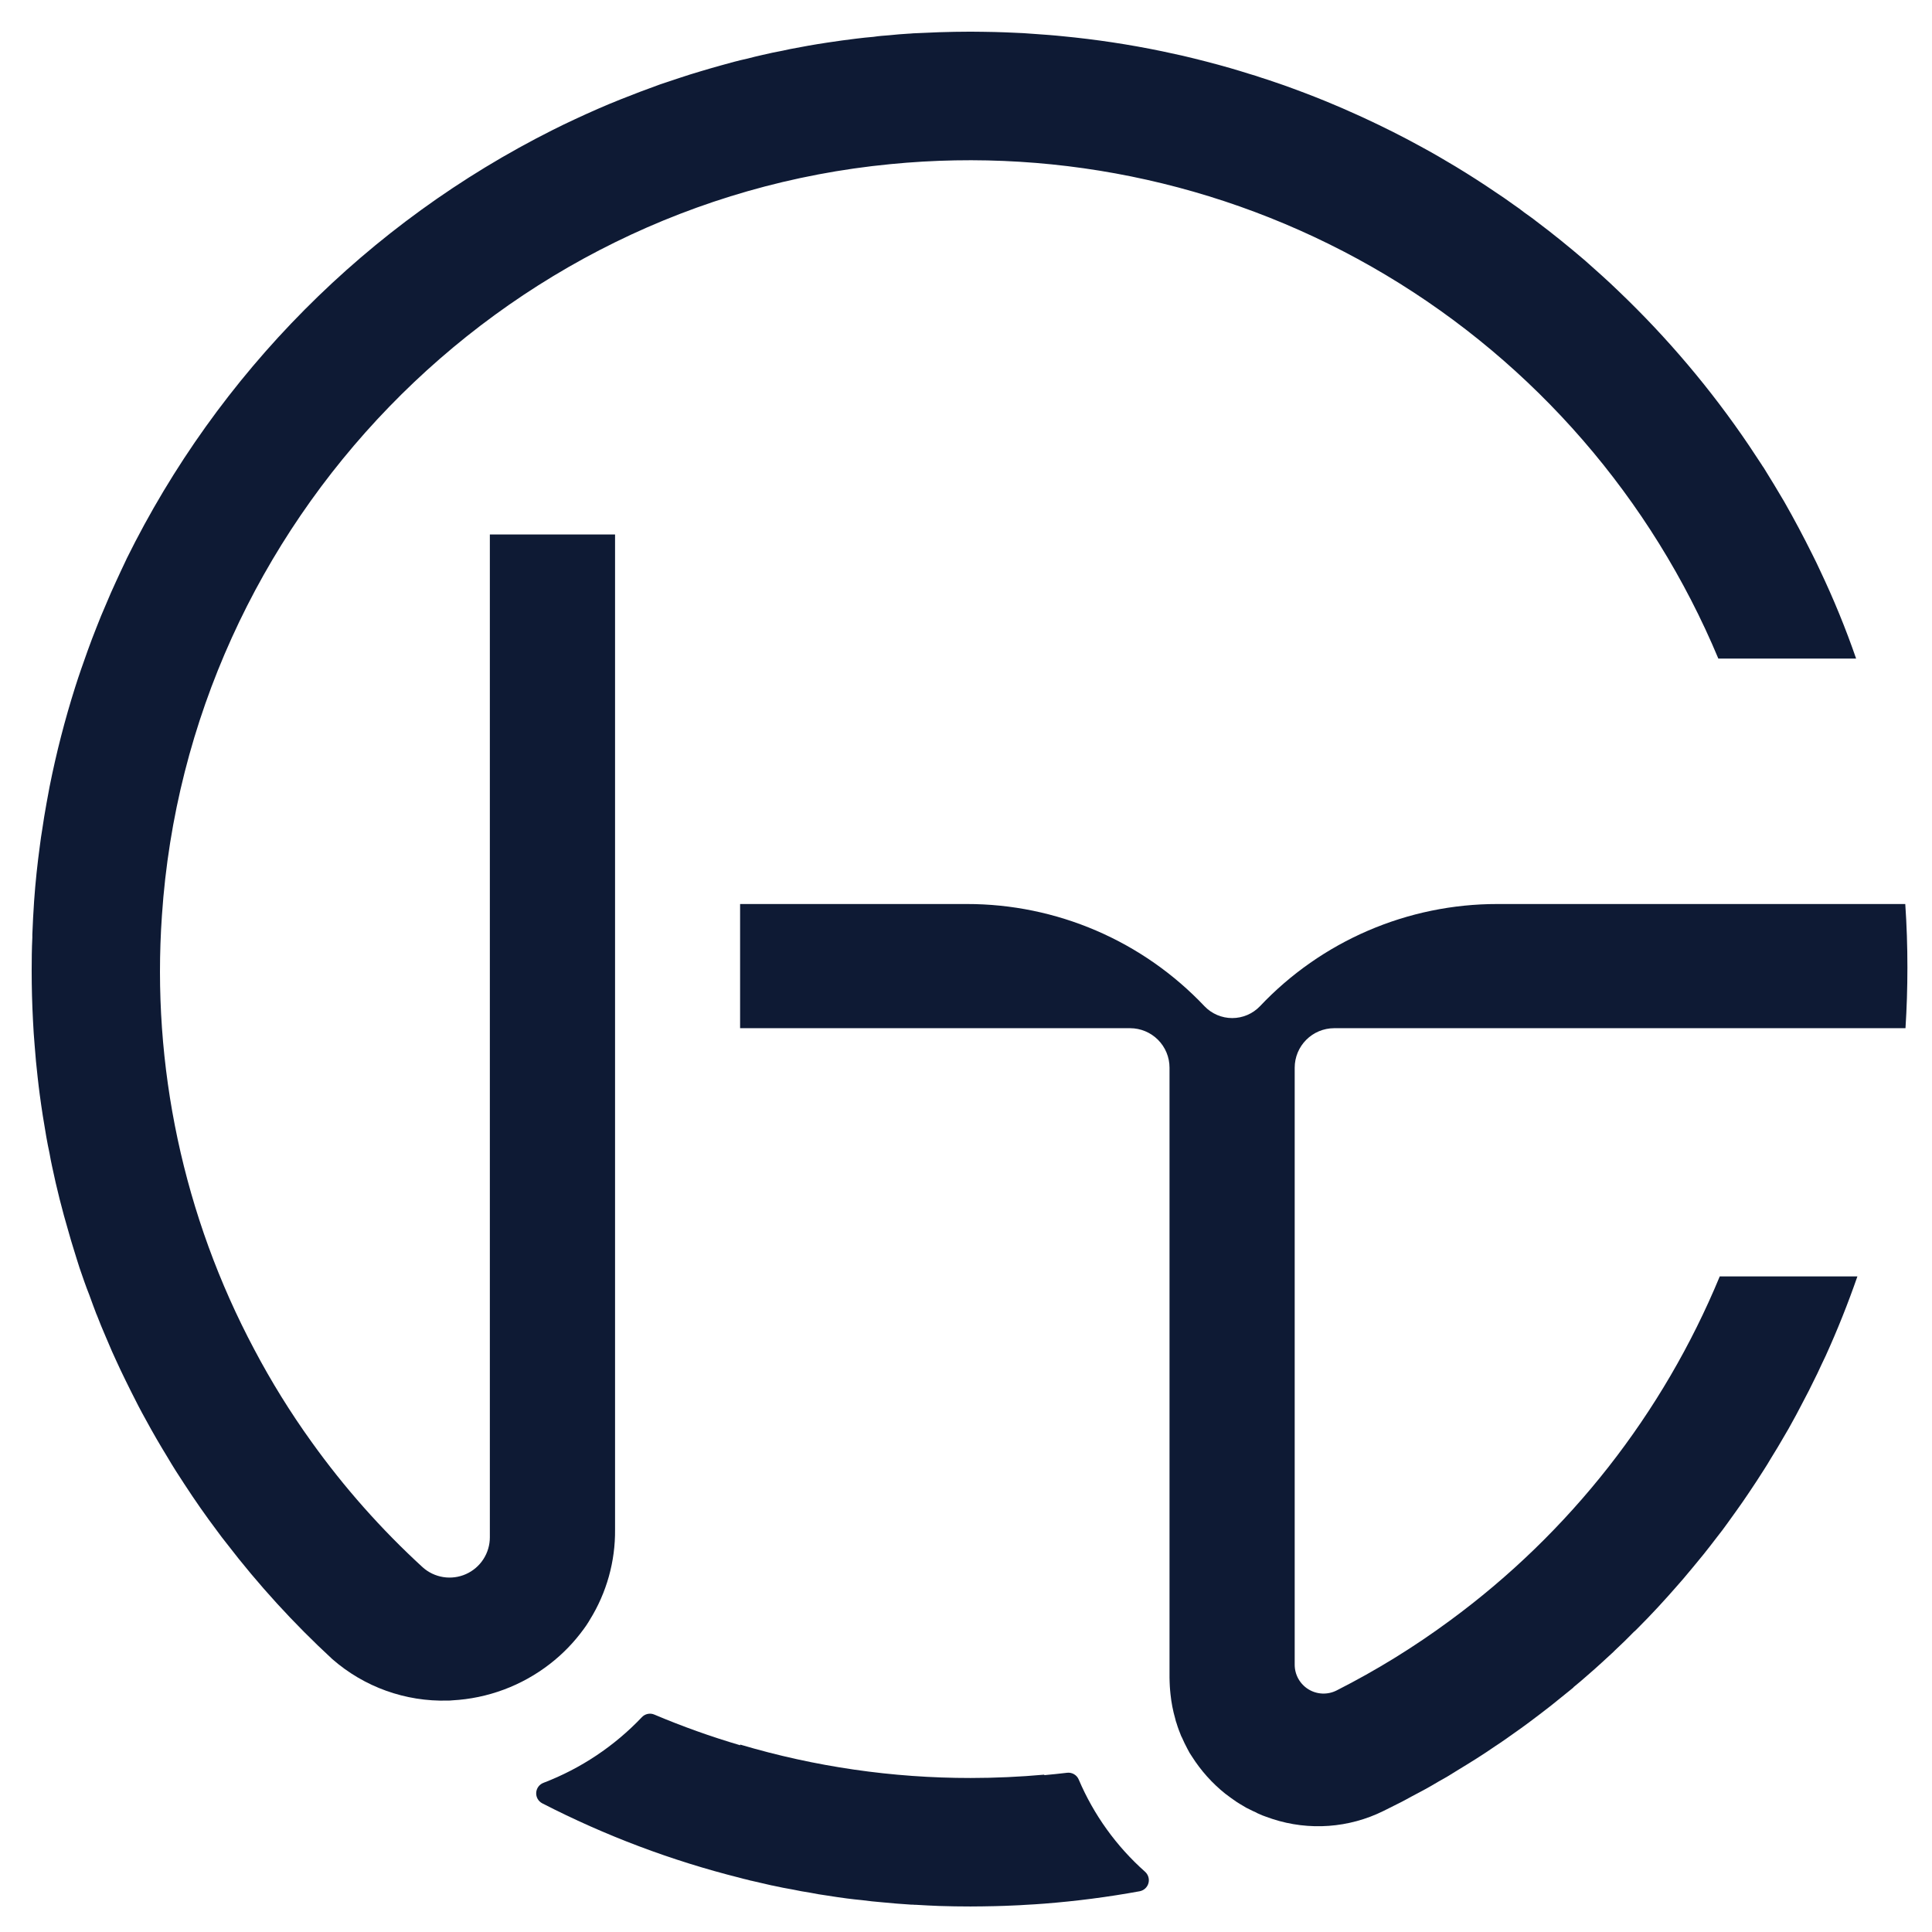 <svg xmlns="http://www.w3.org/2000/svg" width="244" height="244" viewBox="0 0 244 244" fill="none"><path d="M234.406 83.173H217.015C208.558 62.947 193.837 45.967 175.015 34.727C156.192 23.488 134.261 18.582 112.444 20.73C63.012 25.501 23.766 66.048 20.451 115.619C19.125 134.624 23.168 153.62 32.12 170.437C34.256 174.483 36.668 178.377 39.339 182.092C43.455 187.844 48.158 193.152 53.372 197.93C54.103 198.59 55.011 199.022 55.983 199.176C56.956 199.33 57.953 199.198 58.852 198.797C59.751 198.395 60.515 197.742 61.049 196.915C61.584 196.088 61.868 195.123 61.865 194.138V67.503H77.678V193.159C77.721 197.191 76.614 201.151 74.488 204.576C74.437 204.673 74.381 204.766 74.32 204.856C74.138 205.15 73.943 205.443 73.732 205.723C72.522 207.392 71.081 208.881 69.452 210.144C65.904 212.9 61.597 214.505 57.111 214.744C56.925 214.767 56.738 214.777 56.551 214.772C51.205 214.928 45.998 213.059 41.972 209.539C37.105 205.046 32.63 200.146 28.597 194.891C28.191 194.391 27.813 193.883 27.435 193.366C25.98 191.435 24.609 189.466 23.294 187.447C22.566 186.347 21.839 185.209 21.167 184.061C20.216 182.508 19.293 180.927 18.425 179.319C17.767 178.143 17.138 176.926 16.55 175.737C16.089 174.837 15.668 173.932 15.235 173.051C14.857 172.251 14.508 171.469 14.143 170.672C13.864 170.028 13.598 169.385 13.318 168.741C12.94 167.859 12.576 166.992 12.241 166.11C12.227 166.069 12.227 166.041 12.199 166.027C11.891 165.201 11.569 164.376 11.276 163.536C10.827 162.417 10.436 161.256 10.044 160.122C9.792 159.353 9.568 158.597 9.331 157.842C9.094 157.087 8.869 156.342 8.659 155.575C7.859 152.861 7.159 150.091 6.574 147.292C6.463 146.733 6.336 146.192 6.253 145.641C6.099 144.941 5.973 144.27 5.847 143.57C5.539 141.821 5.26 140.045 5.021 138.254C4.921 137.512 4.839 136.799 4.755 136.054C4.602 134.724 4.475 133.395 4.378 132.054C4.294 131.019 4.21 129.954 4.168 128.92C4.056 126.835 4 124.708 4 122.581C4 121.21 4.014 119.811 4.084 118.412V118.021C4.14 116.621 4.21 115.208 4.308 113.795C4.475 111.416 4.727 109.052 5.049 106.701C5.133 106.072 5.217 105.414 5.329 104.785C5.497 103.665 5.665 102.574 5.874 101.454C6.001 100.741 6.127 100.042 6.267 99.328C7.113 95.084 8.192 90.89 9.499 86.764C9.988 85.225 10.52 83.714 11.066 82.189C11.416 81.195 11.807 80.202 12.185 79.236C12.563 78.27 12.955 77.292 13.385 76.326C13.777 75.375 14.211 74.395 14.645 73.458C15.064 72.506 15.54 71.558 15.973 70.617V70.604C27.548 47.158 46.455 28.129 69.826 16.404C70.749 15.929 71.687 15.495 72.638 15.047C74.527 14.166 76.458 13.312 78.389 12.547C80.04 11.89 81.689 11.26 83.37 10.658C84.195 10.392 85.034 10.098 85.888 9.818C86.727 9.539 87.567 9.273 88.435 9.018C89.274 8.766 90.127 8.518 90.995 8.277C92.128 7.955 93.262 7.647 94.423 7.395C95.023 7.241 95.612 7.087 96.2 6.961C97.067 6.751 97.949 6.57 98.844 6.402C99.138 6.332 99.444 6.276 99.768 6.202C101.335 5.894 102.916 5.614 104.51 5.376C105.71 5.194 106.917 5.026 108.162 4.876C108.862 4.792 109.603 4.708 110.317 4.652C110.974 4.552 111.632 4.498 112.304 4.452C113.104 4.368 113.899 4.298 114.724 4.252C114.924 4.238 115.102 4.238 115.298 4.21C116.389 4.154 117.498 4.11 118.586 4.07C119.901 4.028 121.23 4 122.56 4H122.573C123.595 4 124.602 4.028 125.609 4.042C126.393 4.07 127.176 4.084 127.932 4.126C128.832 4.154 129.695 4.21 130.577 4.28C131.234 4.322 131.864 4.364 132.493 4.42C133.067 4.476 133.613 4.504 134.186 4.574C138.41 4.978 142.609 5.612 146.764 6.474C147.632 6.655 148.485 6.851 149.338 7.033C151.354 7.509 153.382 8.027 155.369 8.6C156.195 8.838 157.02 9.09 157.817 9.342C158.349 9.482 158.853 9.664 159.356 9.831C159.902 9.999 160.448 10.181 161.008 10.377C161.808 10.643 162.603 10.923 163.386 11.217C165.177 11.875 166.968 12.574 168.731 13.329C169.29 13.553 169.864 13.819 170.437 14.071C171.054 14.337 171.655 14.617 172.27 14.896C174.719 16.03 177.126 17.233 179.462 18.521C180.945 19.321 182.4 20.171 183.813 21.021C185.52 22.057 187.213 23.134 188.85 24.253C189.662 24.785 190.45 25.331 191.201 25.877C191.635 26.17 192.082 26.492 192.501 26.828C193.001 27.192 193.522 27.542 194.001 27.928C196.114 29.51 198.156 31.174 200.171 32.895C200.885 33.539 201.598 34.169 202.298 34.795C202.998 35.421 203.698 36.082 204.383 36.74C210.57 42.641 216.105 49.189 220.892 56.272C221.41 57.055 221.942 57.872 222.474 58.664C222.557 58.79 222.641 58.944 222.753 59.084C223.634 60.497 224.502 61.938 225.342 63.365C226.586 65.549 227.766 67.764 228.881 70.011C229.217 70.697 229.567 71.368 229.861 72.04C231.58 75.656 233.098 79.365 234.408 83.149" fill="#0E1A34"></path><path d="M144.606 236.386C144.807 236.561 144.954 236.789 145.031 237.044C145.109 237.299 145.113 237.57 145.043 237.827C144.974 238.085 144.833 238.317 144.638 238.498C144.443 238.68 144.201 238.802 143.939 238.853C139.951 239.581 135.927 240.104 131.884 240.418C131.123 240.481 130.364 240.524 129.584 240.566C129.057 240.608 128.529 240.629 128.023 240.65C127.223 240.693 126.423 240.713 125.617 240.735C124.605 240.755 123.592 240.777 122.579 240.777H122.557C121.228 240.777 119.92 240.755 118.612 240.713C117.642 240.671 116.67 240.629 115.7 240.566C115.559 240.569 115.418 240.562 115.278 240.544H115.067C113.843 240.46 112.619 240.375 111.417 240.249C110.551 240.186 109.687 240.08 108.842 239.974C108.209 239.912 107.597 239.848 106.965 239.764C106.922 239.764 106.858 239.743 106.816 239.743C106.036 239.637 105.276 239.531 104.516 239.405C103.757 239.305 102.998 239.173 102.259 239.025C101.541 238.919 100.845 238.792 100.17 238.645C99.305 238.498 98.44 238.329 97.596 238.139C97.554 238.139 97.511 238.118 97.469 238.118C96.624 237.928 95.823 237.738 95 237.548C94.979 237.548 94.937 237.527 94.916 237.527H94.874C94.717 237.494 94.562 237.452 94.409 237.401C94.093 237.337 93.797 237.253 93.481 237.169C84.812 234.996 76.421 231.833 68.474 227.744C68.232 227.616 68.031 227.42 67.897 227.181C67.763 226.942 67.702 226.669 67.72 226.395C67.738 226.121 67.835 225.859 67.999 225.639C68.164 225.419 68.388 225.252 68.645 225.157C73.351 223.356 77.594 220.525 81.063 216.872C81.259 216.663 81.513 216.519 81.793 216.459C82.073 216.399 82.365 216.426 82.628 216.537C86.169 218.035 89.793 219.33 93.481 220.414V220.329C102.926 223.135 112.728 224.556 122.581 224.549C125.704 224.549 128.827 224.402 131.887 224.128V224.191C132.853 224.1 133.809 224.008 134.761 223.891C135.068 223.853 135.378 223.916 135.645 224.072C135.912 224.227 136.121 224.465 136.239 224.751C138.133 229.201 140.992 233.175 144.609 236.386" fill="#0E1A34"></path><path d="M163.512 134.832V210.244C163.512 210.868 163.672 211.481 163.977 212.025C164.282 212.569 164.721 213.026 165.253 213.352C165.784 213.677 166.391 213.861 167.014 213.886C167.637 213.91 168.256 213.774 168.812 213.491C173.815 210.954 178.598 208.004 183.112 204.673C198.235 193.574 210.023 178.539 217.194 161.205H234.578C233.39 164.629 232.058 167.959 230.578 171.22C230.214 171.965 229.878 172.706 229.53 173.446C228.826 174.912 228.083 176.373 227.303 177.825C226.996 178.412 226.674 179.025 226.339 179.614C226.046 180.149 225.752 180.694 225.431 181.214C224.853 182.22 224.266 183.214 223.637 184.214C223.358 184.69 223.064 185.179 222.743 185.668C222.143 186.618 221.526 187.56 220.894 188.495C220.363 189.295 219.818 190.074 219.273 190.833C218.909 191.333 218.546 191.853 218.197 192.333C217.745 192.975 217.284 193.576 216.797 194.191C216.252 194.908 215.707 195.607 215.148 196.306C214.309 197.354 213.438 198.374 212.572 199.413C211.929 200.139 211.272 200.913 210.616 201.634C209.773 202.575 208.934 203.484 208.082 204.364C207.621 204.825 207.173 205.286 206.708 205.764C206.603 205.874 206.49 205.977 206.372 206.072C205.572 206.896 204.765 207.679 203.955 208.433C203.871 208.517 203.801 208.601 203.717 208.671C203.256 209.104 202.762 209.556 202.301 209.971C201.714 210.516 201.127 211.033 200.526 211.55C199.94 212.081 199.326 212.584 198.719 213.087V213.115C198.593 213.215 198.454 213.329 198.328 213.436C197.528 214.084 196.707 214.736 195.897 215.397C194.956 216.138 193.991 216.865 193.013 217.597C192.426 218.03 191.813 218.477 191.206 218.897C190.437 219.442 189.669 219.997 188.858 220.518C187.303 221.598 185.682 222.604 184.042 223.597C183.242 224.113 182.421 224.597 181.583 225.054C181.052 225.376 180.493 225.697 179.929 226.005C179.365 226.313 178.797 226.619 178.224 226.913C177.833 227.123 177.424 227.36 177.008 227.57C176.263 227.947 175.508 228.329 174.74 228.706C170.376 230.871 165.337 231.237 160.706 229.726C160.412 229.615 160.147 229.526 159.867 229.433C159.587 229.34 159.294 229.223 159.029 229.097C158.87 229.035 158.715 228.96 158.568 228.874C158.316 228.774 158.032 228.622 157.78 228.497C157.501 228.375 157.233 228.229 156.98 228.059C156.7 227.905 156.449 227.737 156.197 227.584C155.708 227.248 155.219 226.899 154.744 226.536C153.095 225.216 151.676 223.633 150.544 221.85C150.331 221.549 150.143 221.231 149.981 220.9C149.729 220.42 149.481 219.931 149.254 219.4C149.226 219.358 149.212 219.316 149.184 219.274C148.975 218.743 148.765 218.226 148.597 217.653C148.525 217.465 148.469 217.272 148.429 217.075C148.138 216.066 147.937 215.032 147.829 213.987C147.787 213.666 147.773 213.344 147.745 213.032C147.731 212.655 147.703 212.278 147.703 211.886V134.839C147.703 133.519 147.18 132.254 146.248 131.32C145.316 130.386 144.052 129.859 142.733 129.855H93.47V114.172H122.112C127.729 114.168 133.289 115.311 138.449 117.531C143.61 119.751 148.263 123.002 152.123 127.083C152.575 127.555 153.119 127.931 153.72 128.188C154.322 128.444 154.969 128.577 155.623 128.577C156.277 128.577 156.924 128.444 157.525 128.188C158.127 127.931 158.67 127.555 159.123 127.083C162.978 123.002 167.626 119.752 172.782 117.532C177.938 115.312 183.493 114.168 189.107 114.172H240.624C240.806 116.822 240.896 119.499 240.894 122.202C240.894 124.773 240.813 127.324 240.652 129.855H168.491C167.171 129.859 165.906 130.385 164.973 131.319C164.04 132.253 163.514 133.519 163.512 134.839" fill="#0E1A34"></path></svg>